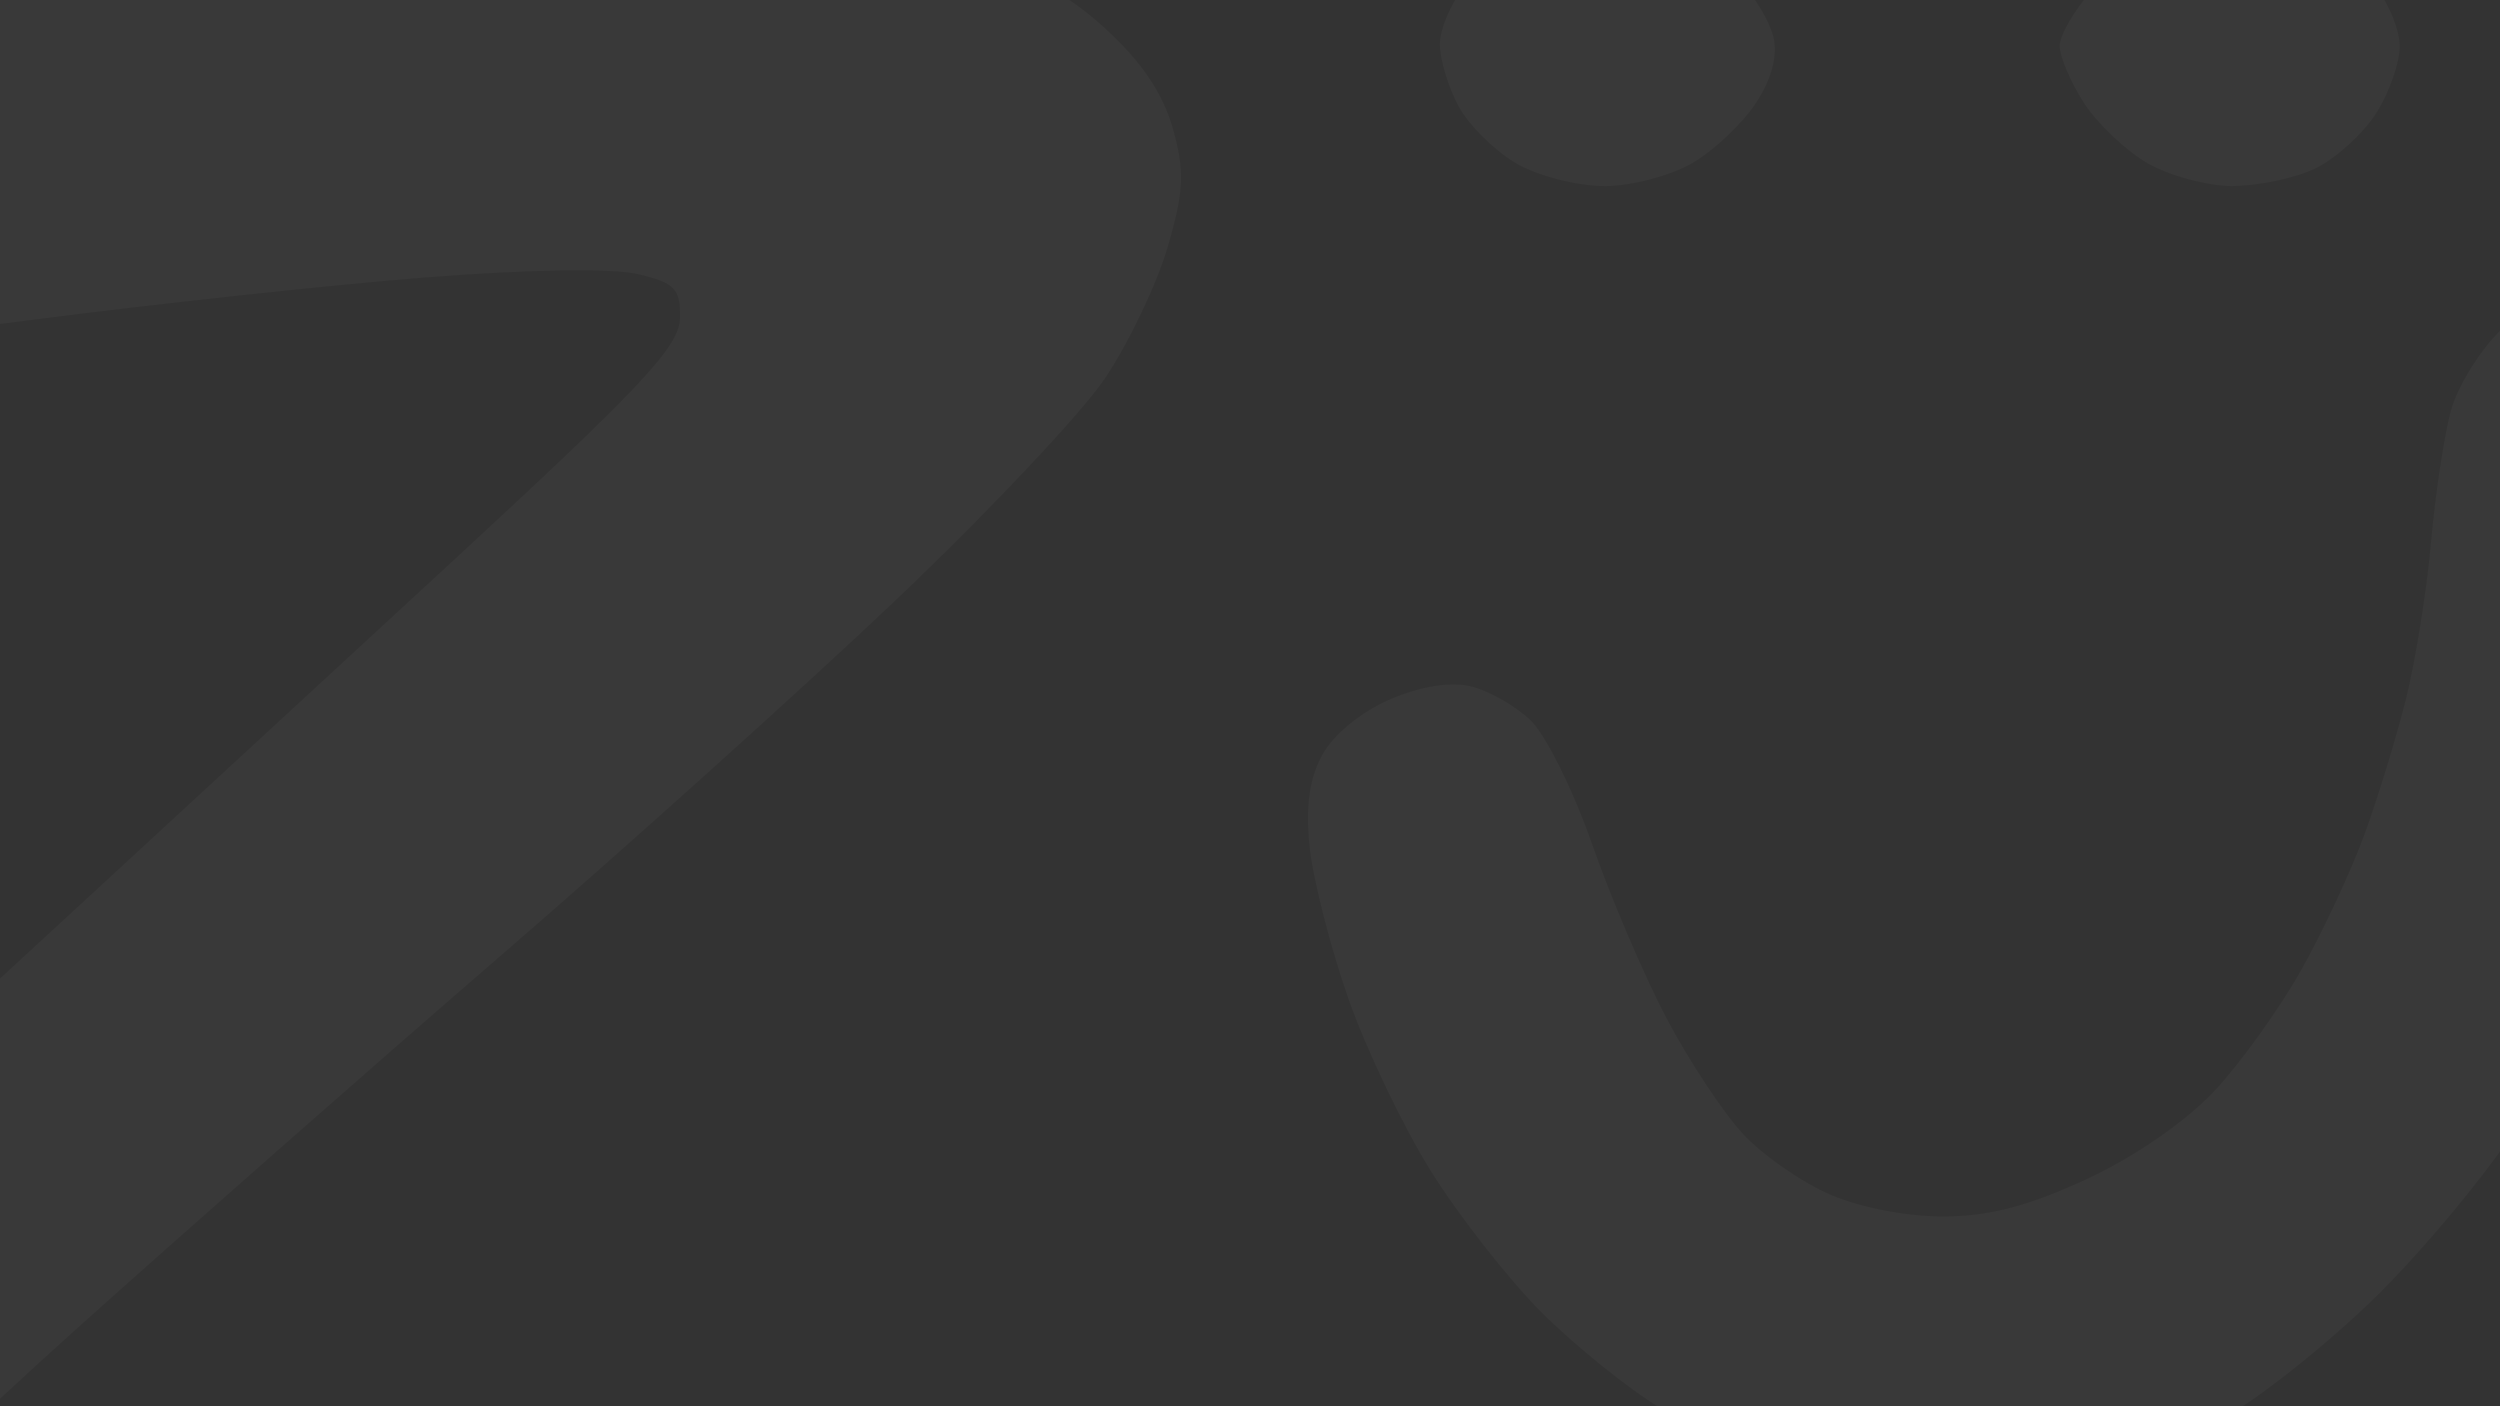 <svg xmlns="http://www.w3.org/2000/svg" width="2569" height="1445" viewBox="0 0 2569 1445" fill="none">
  <rect x="0" y="0" width="2569" height="1445" fill="#333333" stroke="none"/>
  <path d="M2294.87 191.301C2268.78 191.301 2229.18 180.633 2206.79 167.766C2184.39 154.789 2154.95 126.855 2141.33 105.629C2127.71 84.404 2116.51 58.12 2116.51 47.232C2116.51 36.344 2131.17 10.83 2149.18 -9.406C2167.19 -29.641 2197.78 -54.056 2217.18 -63.624C2236.57 -73.192 2266.7 -81 2284.13 -81C2301.57 -81 2338.39 -72.422 2366.1 -61.864C2393.81 -51.306 2427.63 -29.311 2441.25 -12.925C2454.88 3.462 2465.96 30.846 2465.96 47.782C2465.96 64.828 2454.99 95.731 2441.6 116.627C2428.21 137.522 2400.39 162.707 2379.84 172.825C2359.29 182.942 2321.08 191.081 2294.99 191.081L2294.87 191.301ZM1998.64 1528.06C1949.23 1527.73 1878.81 1517.83 1838.75 1505.73C1799.39 1493.75 1739.59 1467.24 1705.99 1446.9C1672.4 1426.44 1617.22 1381.9 1583.39 1347.92C1549.57 1313.94 1498.65 1248.83 1470.26 1203.3C1441.86 1157.77 1403.76 1078.15 1385.64 1026.35C1367.4 974.55 1349.62 905.045 1345.92 871.722C1341.31 829.821 1345.23 800.348 1358.74 775.713C1370.05 754.928 1398.91 731.283 1428.12 718.746C1459.87 705.109 1490.23 700.27 1511.24 705.219C1529.36 709.508 1557.07 725.124 1572.65 739.971C1588.24 754.708 1616.64 811.785 1635.8 866.663C1654.97 921.651 1689.37 1002.26 1712.34 1045.92C1735.31 1089.58 1770.76 1143.25 1791.07 1165.14C1811.39 1187.13 1852.03 1215.29 1881.35 1227.82C1912.75 1241.24 1961.12 1250.37 1998.99 1250.04C2045.28 1249.6 2086.15 1238.71 2145.37 1211.11C2194.55 1188.12 2246.85 1151.83 2276.05 1120.49C2302.72 1091.78 2342.66 1036.14 2364.6 996.985C2386.65 957.834 2415.97 895.037 2429.71 857.425C2443.45 819.814 2462.73 756.907 2472.54 717.536C2482.24 678.165 2493.78 606.35 2498.05 557.741C2502.32 509.241 2511.44 448.535 2518.25 422.91C2525.07 397.286 2548.73 359.124 2570.9 338.009C2593.64 316.343 2630.35 296.328 2655.17 291.929C2683.57 286.87 2715.32 290.609 2745.22 302.376C2778.35 315.464 2797.05 333.28 2811.48 365.503C2828.91 404.434 2829.61 423.57 2816.56 510.891C2808.36 566.209 2787.47 664.747 2770.27 729.853C2753.07 794.959 2718.78 896.137 2694.19 954.754C2669.6 1013.37 2621.81 1103.88 2587.98 1155.9C2554.16 1208.03 2486.16 1289.52 2436.87 1337.03C2387.57 1384.54 2319.11 1438.65 2284.83 1457.23C2250.54 1475.82 2191.89 1499.47 2154.61 1509.91C2117.32 1520.25 2047.13 1528.5 1998.53 1528.17L1998.64 1528.06ZM1648.27 191.191C1620.68 191.191 1580.39 180.853 1558.34 168.096C1536.41 155.338 1509.62 129.054 1499 109.588C1488.38 90.123 1479.61 61.309 1479.61 45.582C1479.61 29.856 1490.69 3.572 1504.31 -12.815C1517.93 -29.201 1551.76 -51.197 1579.47 -61.754C1607.17 -72.312 1644.11 -80.89 1661.43 -80.89C1678.75 -80.89 1708.19 -73.412 1726.77 -64.284C1745.36 -55.156 1772.72 -35.14 1787.61 -19.853C1802.5 -4.567 1818.09 21.168 1822.24 37.444C1827.09 56.58 1820.86 80.665 1804.58 105.629C1790.73 126.855 1761.17 154.789 1738.78 167.766C1716.04 180.853 1675.98 191.301 1648.15 191.301L1648.27 191.191ZM-605.192 2080.03C-659.104 2083.66 -703.088 2079.59 -736.22 2067.93C-763.696 2058.25 -798.56 2036.81 -813.799 2020.2C-829.037 2003.6 -848.085 1968.73 -856.397 1942.78C-867.711 1906.82 -867.826 1884.71 -856.975 1850.18C-849.124 1825.21 -829.961 1787.82 -814.376 1767.26C-798.906 1746.69 -554.743 1516.62 -271.79 1255.98C-24.279 1028 223.117 799.908 470.398 571.708C661.111 395.526 698.168 355.715 698.745 326.681C699.323 296.768 693.435 290.609 655.569 281.701C629.017 275.432 542.665 276.862 437.15 285.11C341.101 292.699 158.584 312.384 31.596 328.881C-95.392 345.377 -242.121 361.873 -294.417 365.503C-381.116 371.441 -391.967 369.792 -417.365 345.597C-436.644 327.341 -443.686 309.085 -440.223 286.54C-437.452 268.614 -407.437 207.357 -373.496 150.39C-339.556 93.532 -299.266 38.984 -283.912 29.196C-265.095 17.209 -118.25 -3.577 171.745 -35.25C518.884 -73.082 629.017 -81 755.659 -76.821C869.14 -73.082 934.828 -64.724 996.475 -46.138C1057.54 -27.662 1096.45 -6.656 1135.7 29.196C1172.76 62.959 1195.04 95.841 1205.2 131.914C1217.67 176.014 1216.74 196.58 1199.77 254.317C1188.57 292.479 1159.48 353.295 1135.12 389.367C1110.76 425.44 1014.02 527.827 920.166 617.018C826.311 706.208 642.755 871.392 512.188 984.118C381.737 1096.84 185.944 1269.18 77.081 1366.94C-31.783 1464.82 -126.562 1556.76 -133.604 1571.39C-140.646 1586.02 -142.955 1610.98 -138.684 1626.93C-133.951 1644.74 -115.249 1662.12 -90.313 1672.24C-60.413 1684.23 1.696 1687.74 143.923 1685.54C250.362 1683.9 475.015 1674.44 643.332 1664.32C811.534 1654.31 1106.26 1642.87 1298.24 1638.8C1550.03 1633.53 1668.36 1635.51 1722.73 1645.84C1764.18 1653.76 1844.87 1681.92 1902.02 1708.53C1959.51 1735.25 2015.03 1770.12 2026.35 1786.5C2046.2 1815.32 2045.74 1817.08 2007.42 1846.99C1985.71 1863.93 1919.33 1904.07 1859.76 1936.18C1787.65 1975.11 1445.17 1995.2 832.314 1996.45C59.302 1998.1 -106.821 2001.4 -211.76 2017.23C-280.449 2027.57 -378.691 2044.73 -430.179 2055.28C-481.667 2065.84 -560.284 2076.95 -604.961 2079.92L-605.192 2080.03Z" fill="white" fill-opacity="0.03"/>
</svg>